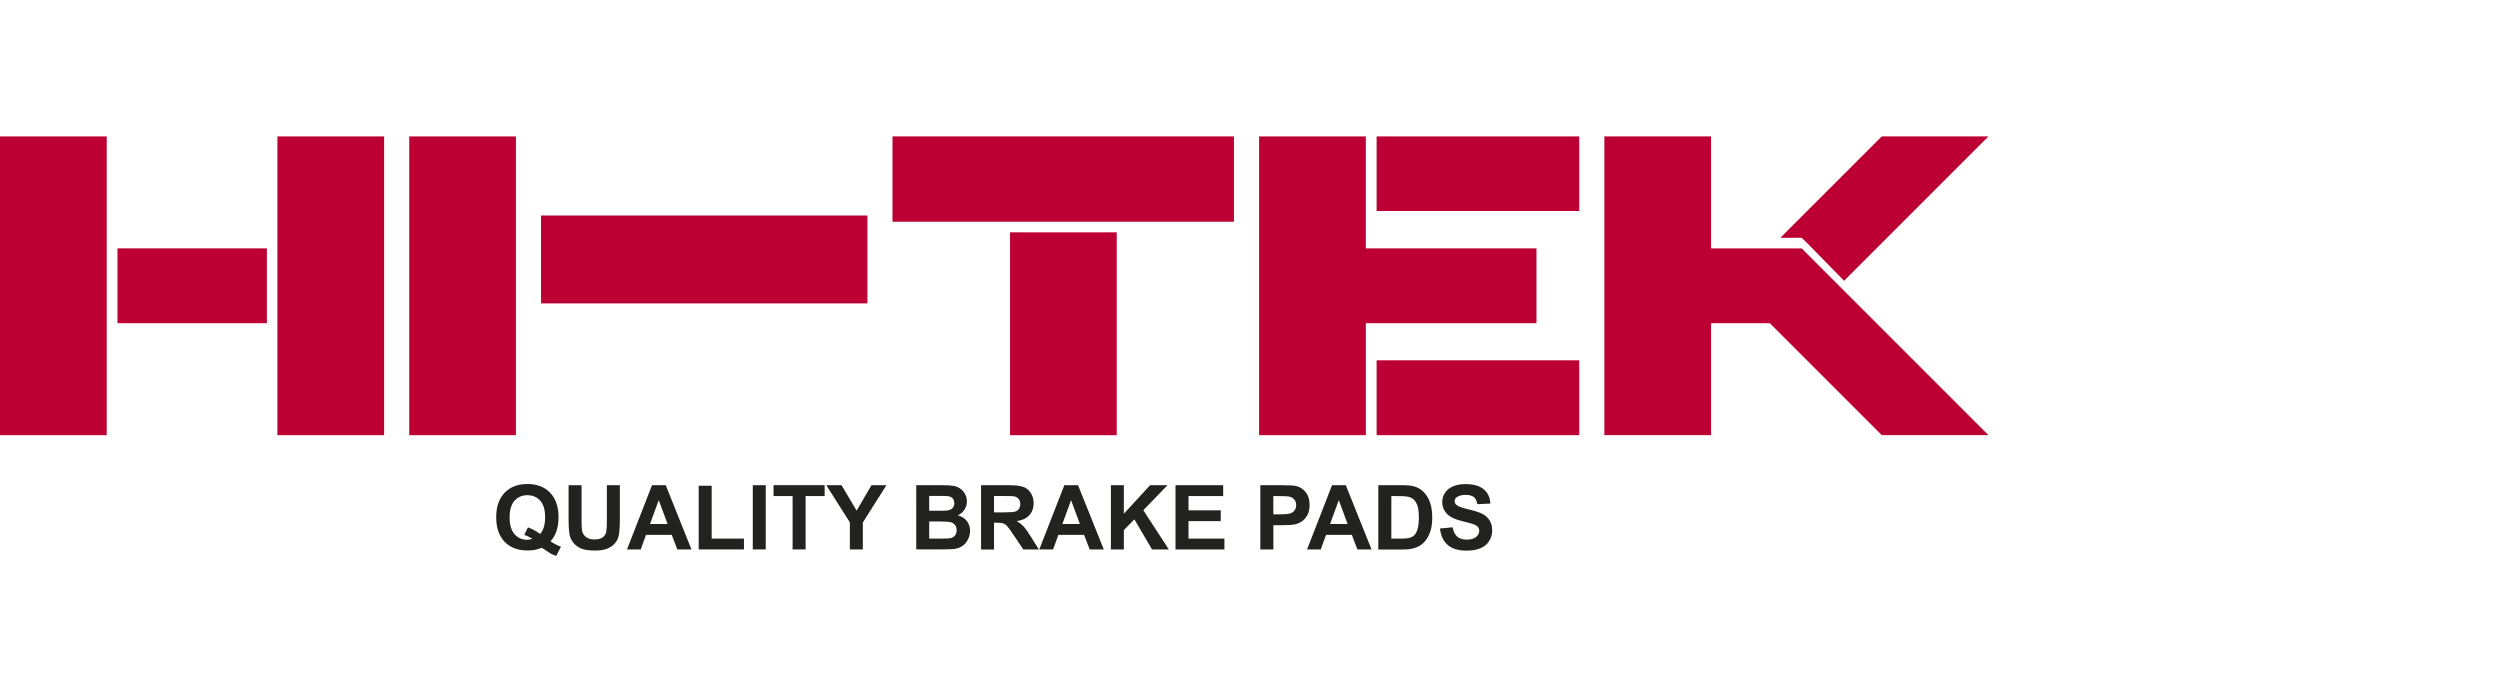 <?xml version="1.0" encoding="utf-8"?>
<!-- Generator: Adobe Illustrator 16.0.0, SVG Export Plug-In . SVG Version: 6.00 Build 0)  -->
<!DOCTYPE svg PUBLIC "-//W3C//DTD SVG 1.1//EN" "http://www.w3.org/Graphics/SVG/1.1/DTD/svg11.dtd">
<svg version="1.1" id="Capa_1" xmlns="http://www.w3.org/2000/svg" xmlns:xlink="http://www.w3.org/1999/xlink" x="0px" y="0px"
	 width="184.252px" height="51.023px" viewBox="0 -7.795 184.252 51.023" enable-background="new 0 -7.795 184.252 51.023"
	 xml:space="preserve">
<g>
	<g>
		<path fill="#BC0033" d="M20.446,2.259h7.863v22.019h-7.863V2.259z M7.864,24.278H0V2.259h7.864V24.278z M8.659,10.51H19.67v5.514
			H8.659V10.51z"/>
		<path fill="#BC0033" d="M30.162,2.259h7.862v22.019h-7.862V2.259z"/>
		<path fill="#BC0033" d="M39.875,8.088H63.93v6.477H39.875V8.088z"/>
		<path fill="#BC0033" d="M65.778,2.259h25.166v6.289H65.778V2.259z M74.44,9.327h7.864v14.951H74.44V9.327z"/>
		<path fill="#BC0033" d="M101.457,2.259h14.935v5.497h-14.935V2.259z M92.795,2.259h7.867v8.251h12.578v5.514h-12.576v8.253h-7.867
			V2.259H92.795z M101.457,18.76h14.935v5.518h-14.935V18.76z"/>
		<path fill="#BC0033" d="M132.785,10.51l2.756,2.756l11.01,11.011h-7.862l-8.254-8.253h-4.328v8.253h-7.865V2.259h7.865v8.251
			H132.785z M131.213,9.733l7.476-7.475h7.862l-10.639,10.639l-2.722-2.775l-0.405-0.389H131.213z"/>
	</g>
	<g>
		<path fill="#222220" d="M40.578,32.1c0.235,0.168,0.49,0.301,0.766,0.398l-0.352,0.678c-0.145-0.045-0.285-0.104-0.424-0.182
			c-0.029-0.016-0.242-0.152-0.637-0.42c-0.311,0.135-0.654,0.203-1.03,0.203c-0.729,0-1.298-0.213-1.711-0.643
			s-0.619-1.029-0.619-1.807c0-0.775,0.206-1.375,0.62-1.805s0.977-0.645,1.686-0.645c0.701,0,1.258,0.215,1.67,0.645
			c0.41,0.43,0.617,1.029,0.617,1.805c0,0.408-0.059,0.77-0.172,1.078C40.905,31.649,40.768,31.879,40.578,32.1z M39.81,31.559
			c0.122-0.146,0.215-0.318,0.274-0.521c0.063-0.205,0.092-0.438,0.092-0.705c0-0.547-0.119-0.957-0.36-1.227
			c-0.241-0.271-0.558-0.404-0.946-0.404c-0.39,0-0.705,0.137-0.949,0.406c-0.24,0.271-0.361,0.68-0.361,1.225
			c0,0.555,0.121,0.969,0.361,1.24c0.244,0.277,0.549,0.414,0.92,0.414c0.139,0,0.269-0.021,0.392-0.068
			c-0.192-0.127-0.392-0.227-0.592-0.297l0.269-0.547C39.221,31.182,39.522,31.344,39.81,31.559z"/>
		<path fill="#222220" d="M41.906,27.963h0.956v2.564c0,0.408,0.011,0.67,0.035,0.791c0.042,0.193,0.14,0.352,0.293,0.469
			s0.364,0.176,0.631,0.176c0.272,0,0.478-0.057,0.614-0.166c0.138-0.113,0.22-0.248,0.249-0.408
			c0.028-0.162,0.042-0.43,0.042-0.805v-2.621h0.956v2.488c0,0.566-0.025,0.971-0.077,1.203c-0.053,0.234-0.146,0.436-0.286,0.596
			c-0.14,0.162-0.325,0.291-0.558,0.387c-0.232,0.098-0.536,0.143-0.911,0.143c-0.453,0-0.796-0.051-1.029-0.152
			c-0.233-0.105-0.418-0.24-0.554-0.408c-0.137-0.168-0.227-0.344-0.27-0.525c-0.062-0.27-0.093-0.672-0.093-1.199L41.906,27.963
			L41.906,27.963z"/>
		<path fill="#222220" d="M50.961,32.699H49.92l-0.412-1.076h-1.895l-0.391,1.076H46.21l1.844-4.734h1.012L50.961,32.699z
			 M49.201,30.824l-0.652-1.756l-0.641,1.756H49.201z"/>
		<path fill="#222220" d="M51.494,32.699v-4.695h0.957v3.896h2.379v0.799H51.494z"/>
		<path fill="#222220" d="M55.481,32.699v-4.734h0.956v4.734H55.481z"/>
		<path fill="#222220" d="M58.416,32.699v-3.934H57.01v-0.803h3.766v0.803h-1.402v3.934H58.416z"/>
		<path fill="#222220" d="M62.635,32.699v-1.994l-1.735-2.74h1.122l1.113,1.873l1.093-1.873h1.103l-1.74,2.75v1.984H62.635z"/>
		<path fill="#222220" d="M67.527,27.963h1.893c0.375,0,0.654,0.016,0.84,0.049c0.184,0.029,0.348,0.096,0.494,0.193
			c0.146,0.1,0.266,0.23,0.362,0.395c0.096,0.164,0.146,0.352,0.146,0.555c0,0.223-0.059,0.428-0.18,0.609
			c-0.119,0.188-0.281,0.324-0.484,0.418c0.289,0.082,0.51,0.229,0.664,0.428c0.156,0.203,0.234,0.441,0.234,0.719
			c0,0.213-0.052,0.424-0.15,0.625c-0.103,0.203-0.237,0.365-0.411,0.486c-0.173,0.121-0.388,0.197-0.642,0.229
			c-0.16,0.018-0.543,0.025-1.152,0.029h-1.612L67.527,27.963L67.527,27.963z M68.482,28.754v1.094h0.628
			c0.373,0,0.604-0.004,0.694-0.018c0.164-0.02,0.291-0.074,0.386-0.168c0.094-0.096,0.142-0.219,0.142-0.371
			c0-0.146-0.041-0.266-0.121-0.355c-0.082-0.09-0.201-0.146-0.36-0.166c-0.095-0.01-0.366-0.016-0.817-0.016H68.482z
			 M68.482,30.635v1.266h0.887c0.344,0,0.563-0.01,0.655-0.029c0.144-0.021,0.258-0.088,0.349-0.188
			c0.088-0.104,0.133-0.234,0.133-0.402c0-0.143-0.033-0.262-0.104-0.359c-0.067-0.102-0.168-0.174-0.298-0.219
			c-0.133-0.045-0.413-0.066-0.85-0.066L68.482,30.635L68.482,30.635z"/>
		<path fill="#222220" d="M72.305,32.699v-4.734h2.013c0.506,0,0.873,0.043,1.104,0.129c0.229,0.084,0.414,0.232,0.551,0.453
			c0.139,0.217,0.207,0.467,0.207,0.744c0,0.355-0.105,0.648-0.314,0.883c-0.207,0.229-0.52,0.377-0.936,0.438
			c0.207,0.121,0.377,0.252,0.512,0.398c0.135,0.143,0.316,0.398,0.545,0.77l0.578,0.922H75.42l-0.691-1.027
			c-0.246-0.369-0.412-0.604-0.504-0.697c-0.09-0.1-0.186-0.162-0.287-0.195c-0.102-0.037-0.262-0.055-0.48-0.055H73.26v1.977
			h-0.955V32.699z M73.26,29.967h0.709c0.457,0,0.744-0.021,0.859-0.061c0.113-0.037,0.203-0.104,0.268-0.197
			c0.064-0.098,0.099-0.215,0.099-0.355c0-0.16-0.043-0.289-0.129-0.387c-0.084-0.1-0.205-0.16-0.358-0.188
			c-0.078-0.01-0.312-0.016-0.699-0.016H73.26V29.967z"/>
		<path fill="#222220" d="M81.351,32.699h-1.039l-0.414-1.076h-1.894l-0.391,1.076h-1.016l1.846-4.734h1.01L81.351,32.699z
			 M79.59,30.824l-0.651-1.756l-0.642,1.756H79.59z"/>
		<path fill="#222220" d="M81.873,32.699v-4.734h0.955v2.104l1.934-2.104h1.285l-1.783,1.844l1.881,2.893h-1.238l-1.303-2.221
			l-0.775,0.791v1.43L81.873,32.699L81.873,32.699z"/>
		<path fill="#222220" d="M86.637,32.699v-4.734h3.513v0.803h-2.556v1.049h2.377v0.797h-2.377v1.289h2.646v0.799L86.637,32.699
			L86.637,32.699z"/>
		<path fill="#222220" d="M92.888,32.699v-4.734h1.536c0.58,0,0.959,0.021,1.138,0.07c0.271,0.07,0.498,0.229,0.684,0.463
			c0.182,0.238,0.273,0.545,0.273,0.924c0,0.291-0.056,0.533-0.158,0.732c-0.105,0.197-0.238,0.354-0.402,0.467
			c-0.162,0.111-0.326,0.188-0.494,0.225c-0.229,0.047-0.563,0.066-0.994,0.066h-0.623v1.787H92.888z M93.845,28.766v1.344h0.522
			c0.377,0,0.629-0.025,0.756-0.076c0.129-0.049,0.229-0.127,0.299-0.23c0.072-0.105,0.108-0.229,0.108-0.367
			c0-0.172-0.051-0.314-0.153-0.428c-0.099-0.111-0.228-0.184-0.383-0.209c-0.113-0.021-0.345-0.031-0.688-0.031L93.845,28.766
			L93.845,28.766z"/>
		<path fill="#222220" d="M101.084,32.699h-1.043l-0.412-1.076h-1.896l-0.393,1.076H96.33l1.842-4.734h1.015L101.084,32.699z
			 M99.321,30.824l-0.651-1.756l-0.642,1.756H99.321z"/>
		<path fill="#222220" d="M101.586,27.963h1.748c0.396,0,0.694,0.031,0.903,0.092c0.273,0.082,0.515,0.227,0.713,0.434
			c0.197,0.213,0.349,0.469,0.451,0.771c0.104,0.303,0.156,0.676,0.156,1.119c0,0.391-0.051,0.725-0.146,1.006
			c-0.119,0.346-0.285,0.625-0.51,0.838c-0.164,0.164-0.392,0.289-0.672,0.379c-0.211,0.066-0.492,0.102-0.847,0.102h-1.801v-4.738
			h0.004V27.963z M102.543,28.766v3.135h0.713c0.269,0,0.464-0.014,0.58-0.043c0.153-0.039,0.282-0.104,0.388-0.197
			c0.102-0.092,0.186-0.246,0.25-0.459c0.063-0.211,0.098-0.5,0.098-0.867c0-0.363-0.035-0.645-0.098-0.842
			c-0.064-0.195-0.154-0.35-0.271-0.459c-0.117-0.107-0.266-0.186-0.441-0.223c-0.135-0.029-0.396-0.045-0.785-0.045H102.543z"/>
		<path fill="#222220" d="M106.127,31.158l0.931-0.09c0.055,0.313,0.17,0.541,0.342,0.689c0.17,0.145,0.399,0.219,0.69,0.219
			c0.31,0,0.539-0.066,0.697-0.195c0.155-0.131,0.233-0.283,0.233-0.459c0-0.109-0.033-0.205-0.1-0.283
			c-0.064-0.08-0.182-0.146-0.346-0.207c-0.111-0.039-0.365-0.105-0.764-0.207c-0.517-0.125-0.875-0.281-1.08-0.467
			c-0.293-0.262-0.437-0.578-0.437-0.955c0-0.238,0.067-0.467,0.203-0.676c0.138-0.211,0.336-0.371,0.594-0.479
			c0.259-0.109,0.568-0.164,0.931-0.164c0.594,0,1.043,0.131,1.342,0.391c0.303,0.26,0.459,0.609,0.475,1.043l-0.957,0.043
			c-0.039-0.244-0.129-0.418-0.262-0.525c-0.137-0.105-0.338-0.158-0.605-0.158c-0.277,0-0.496,0.059-0.65,0.172
			c-0.104,0.072-0.153,0.17-0.153,0.295c0,0.111,0.05,0.207,0.146,0.285c0.119,0.104,0.412,0.209,0.879,0.316
			c0.463,0.109,0.809,0.227,1.031,0.34c0.225,0.117,0.396,0.279,0.521,0.48c0.127,0.205,0.188,0.457,0.188,0.756
			c0,0.271-0.074,0.525-0.227,0.762c-0.148,0.238-0.365,0.414-0.639,0.527c-0.277,0.117-0.621,0.176-1.031,0.176
			c-0.602,0-1.061-0.139-1.381-0.416C106.379,32.094,106.188,31.69,106.127,31.158z"/>
	</g>
</g>
</svg>
